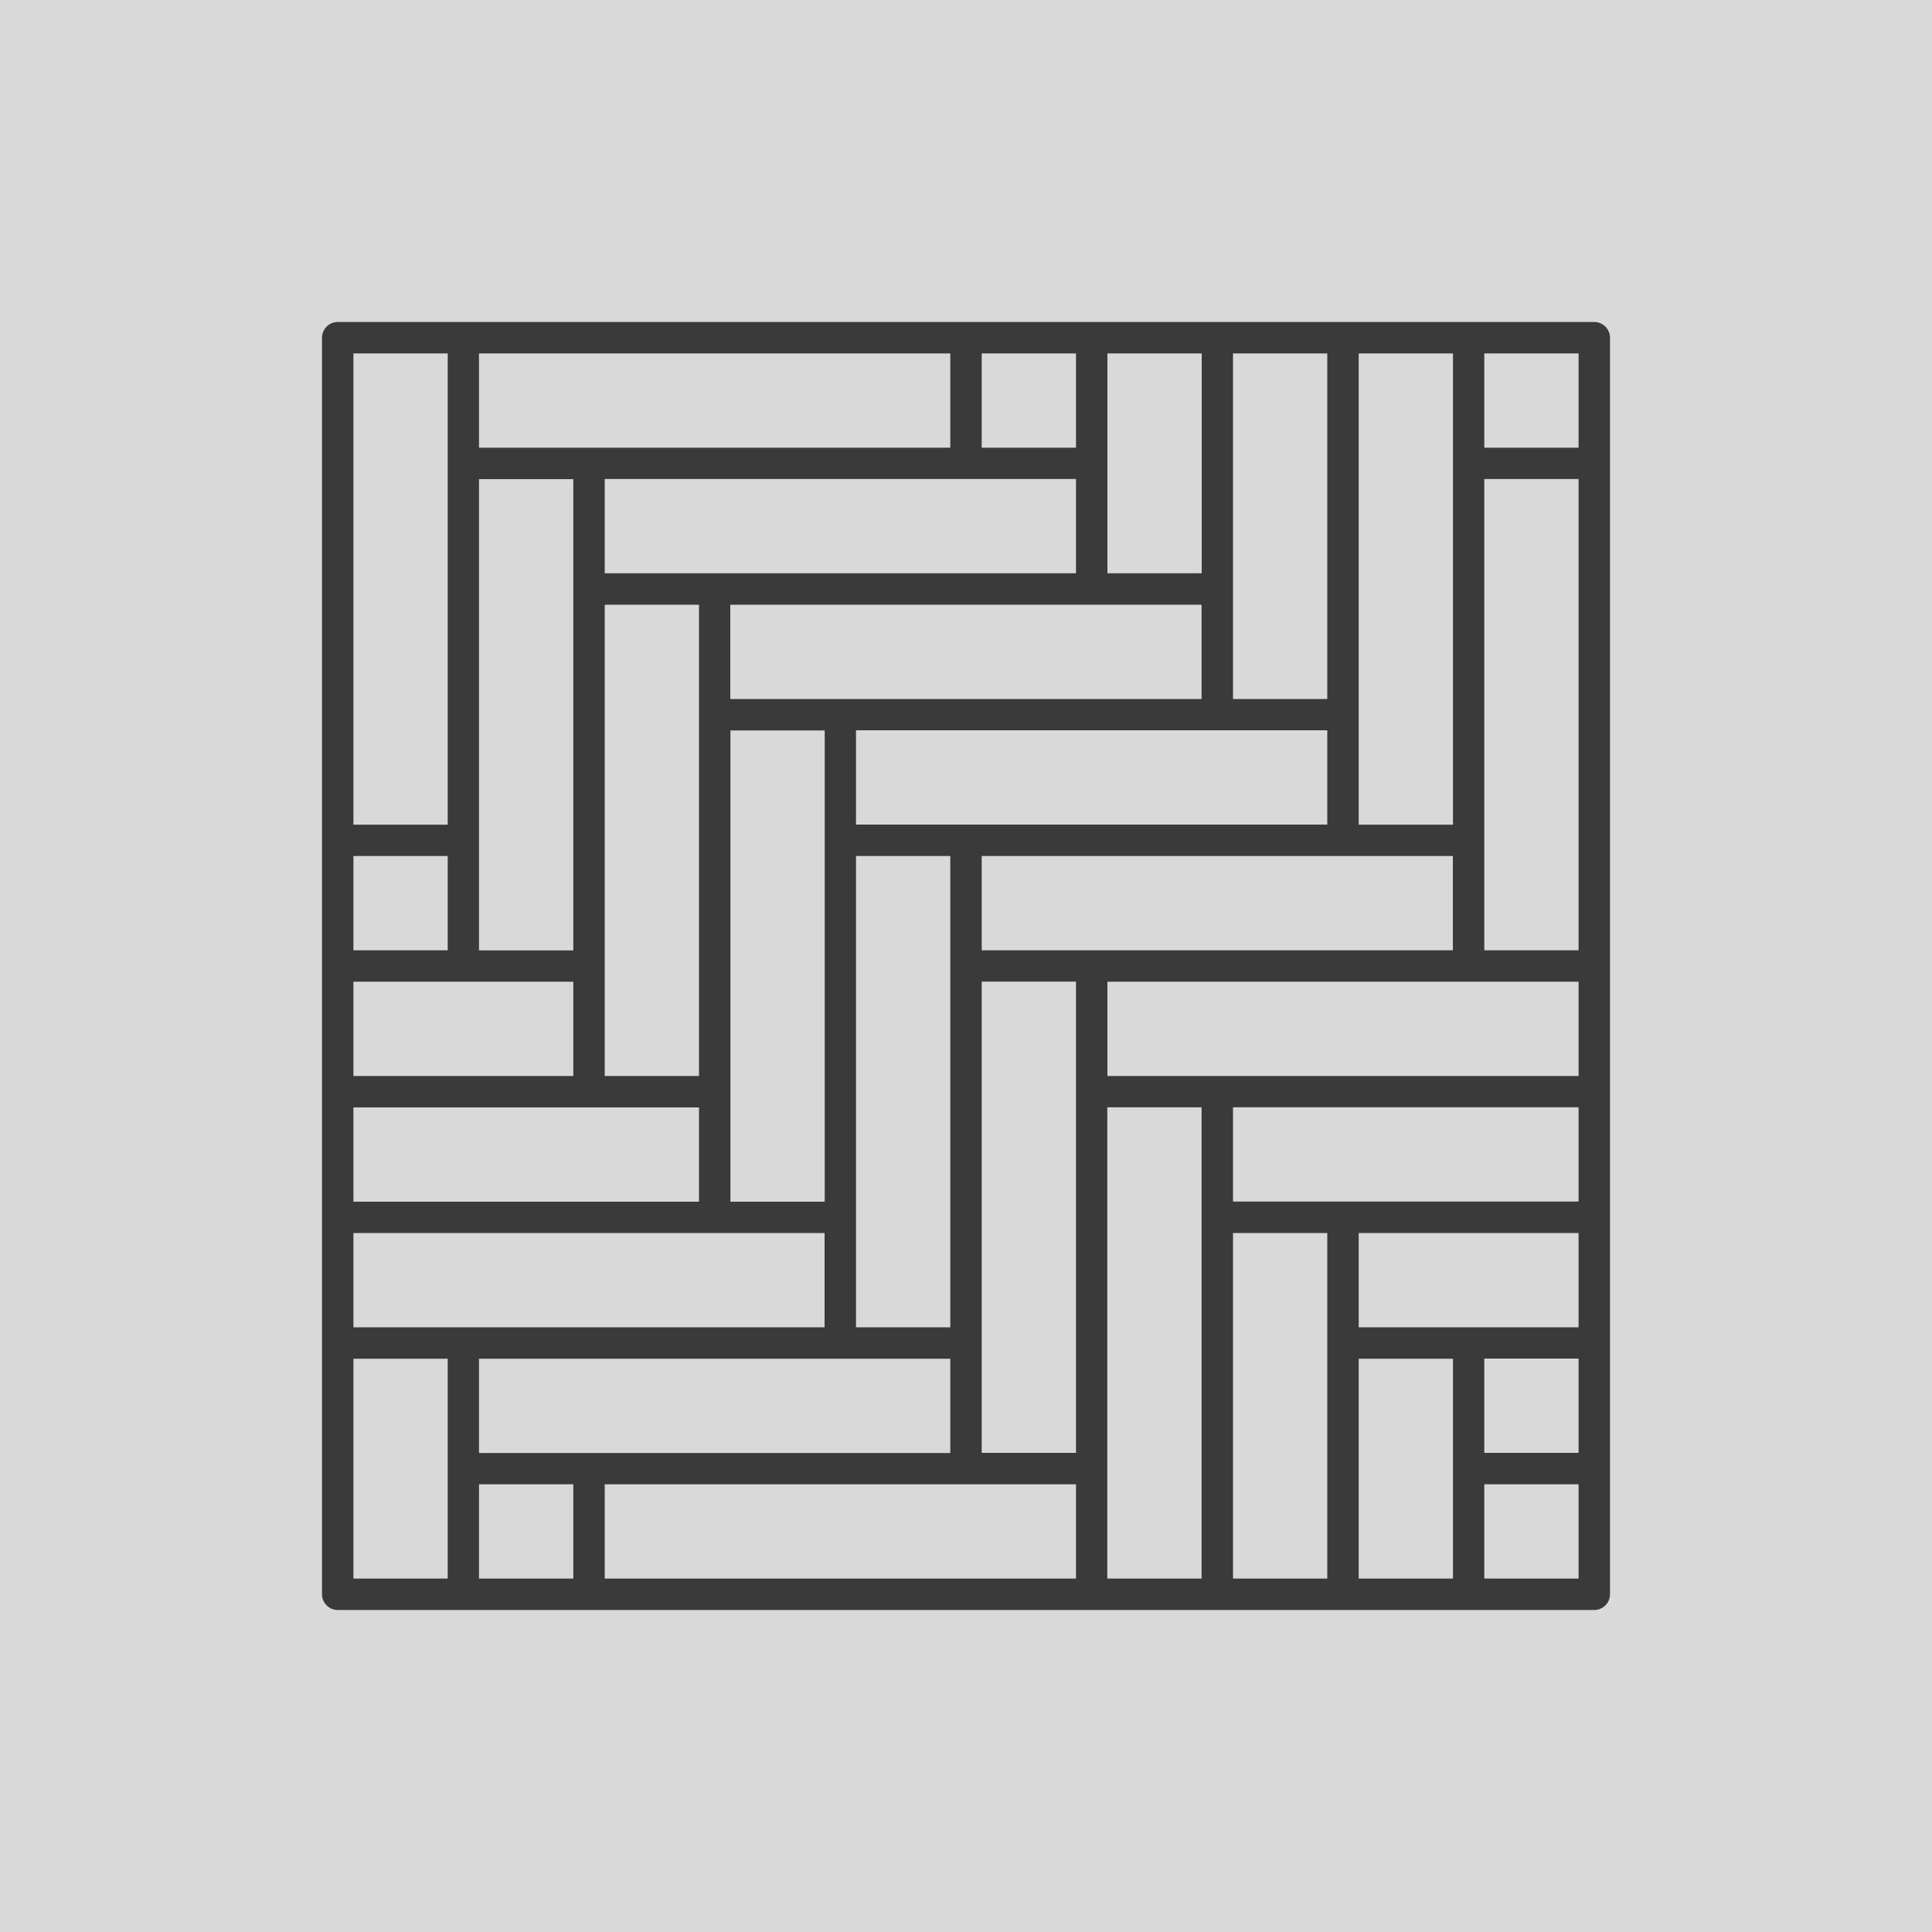 <?xml version="1.0" encoding="UTF-8"?><svg id="Vrstva_1" xmlns="http://www.w3.org/2000/svg" viewBox="0 0 150 150"><rect width="150" height="150" style="fill:#d9d9d9;"/><path d="M123.78,25H26.22c-.67,0-1.22.55-1.22,1.22v97.56c0,.67.55,1.22,1.22,1.22h97.56c.67,0,1.22-.55,1.22-1.22V26.22c0-.67-.55-1.22-1.22-1.22ZM105.49,27.44h7.32v36.59h-7.32V27.44ZM46.95,44.51v-7.32h36.59v7.32h-36.59ZM54.27,46.95v36.59h-7.32v-36.59h7.32ZM93.29,46.95v7.32h-36.59v-7.32h36.59ZM56.71,56.71h7.32v36.59h-7.32v-36.59ZM73.78,105.49v7.32h-36.59v-7.32h36.59ZM66.46,103.05v-36.59h7.32v36.59h-7.32ZM66.46,64.02v-7.32h36.59v7.32h-36.59ZM76.22,66.46h36.58v7.32h-36.58v-7.32ZM95.73,27.44h7.32v26.83h-7.32v-26.83ZM85.98,27.44h7.32v17.07h-7.32v-17.07ZM76.22,27.44h7.32v7.32h-7.32v-7.32ZM37.19,27.44h36.59v7.32h-36.59v-7.32ZM37.19,37.2h7.32v36.59h-7.32v-36.59ZM27.44,27.44h7.32v36.59h-7.32V27.44ZM27.44,66.46h7.32v7.32h-7.32v-7.32ZM27.44,76.22h17.07v7.32h-17.07v-7.32ZM27.44,85.98h26.83v7.32h-26.83v-7.32ZM27.44,95.73h36.58v7.32H27.44v-7.32ZM34.76,122.56h-7.32v-17.07h7.32v17.07ZM44.51,122.56h-7.32v-7.32h7.32v7.32ZM83.54,122.56h-36.59v-7.32h36.59v7.32ZM83.54,112.8h-7.32v-36.59h7.32v36.59ZM93.29,122.56h-7.32v-36.59h7.32v36.59ZM103.05,122.56h-7.32v-26.83h7.32v26.83ZM112.81,122.56h-7.32v-17.07h7.32v17.07ZM122.56,122.56h-7.32v-7.32h7.32v7.32ZM122.56,112.8h-7.32v-7.32h7.32v7.32ZM122.56,103.05h-17.07v-7.32h17.07v7.32ZM122.56,93.29h-26.83v-7.32h26.83v7.32ZM122.56,83.54h-36.58v-7.32h36.58v7.32ZM122.56,73.78h-7.32v-36.59h7.32v36.59ZM122.56,34.76h-7.32v-7.32h7.32v7.32Z" style="fill:#3a3a3a;"/></svg>